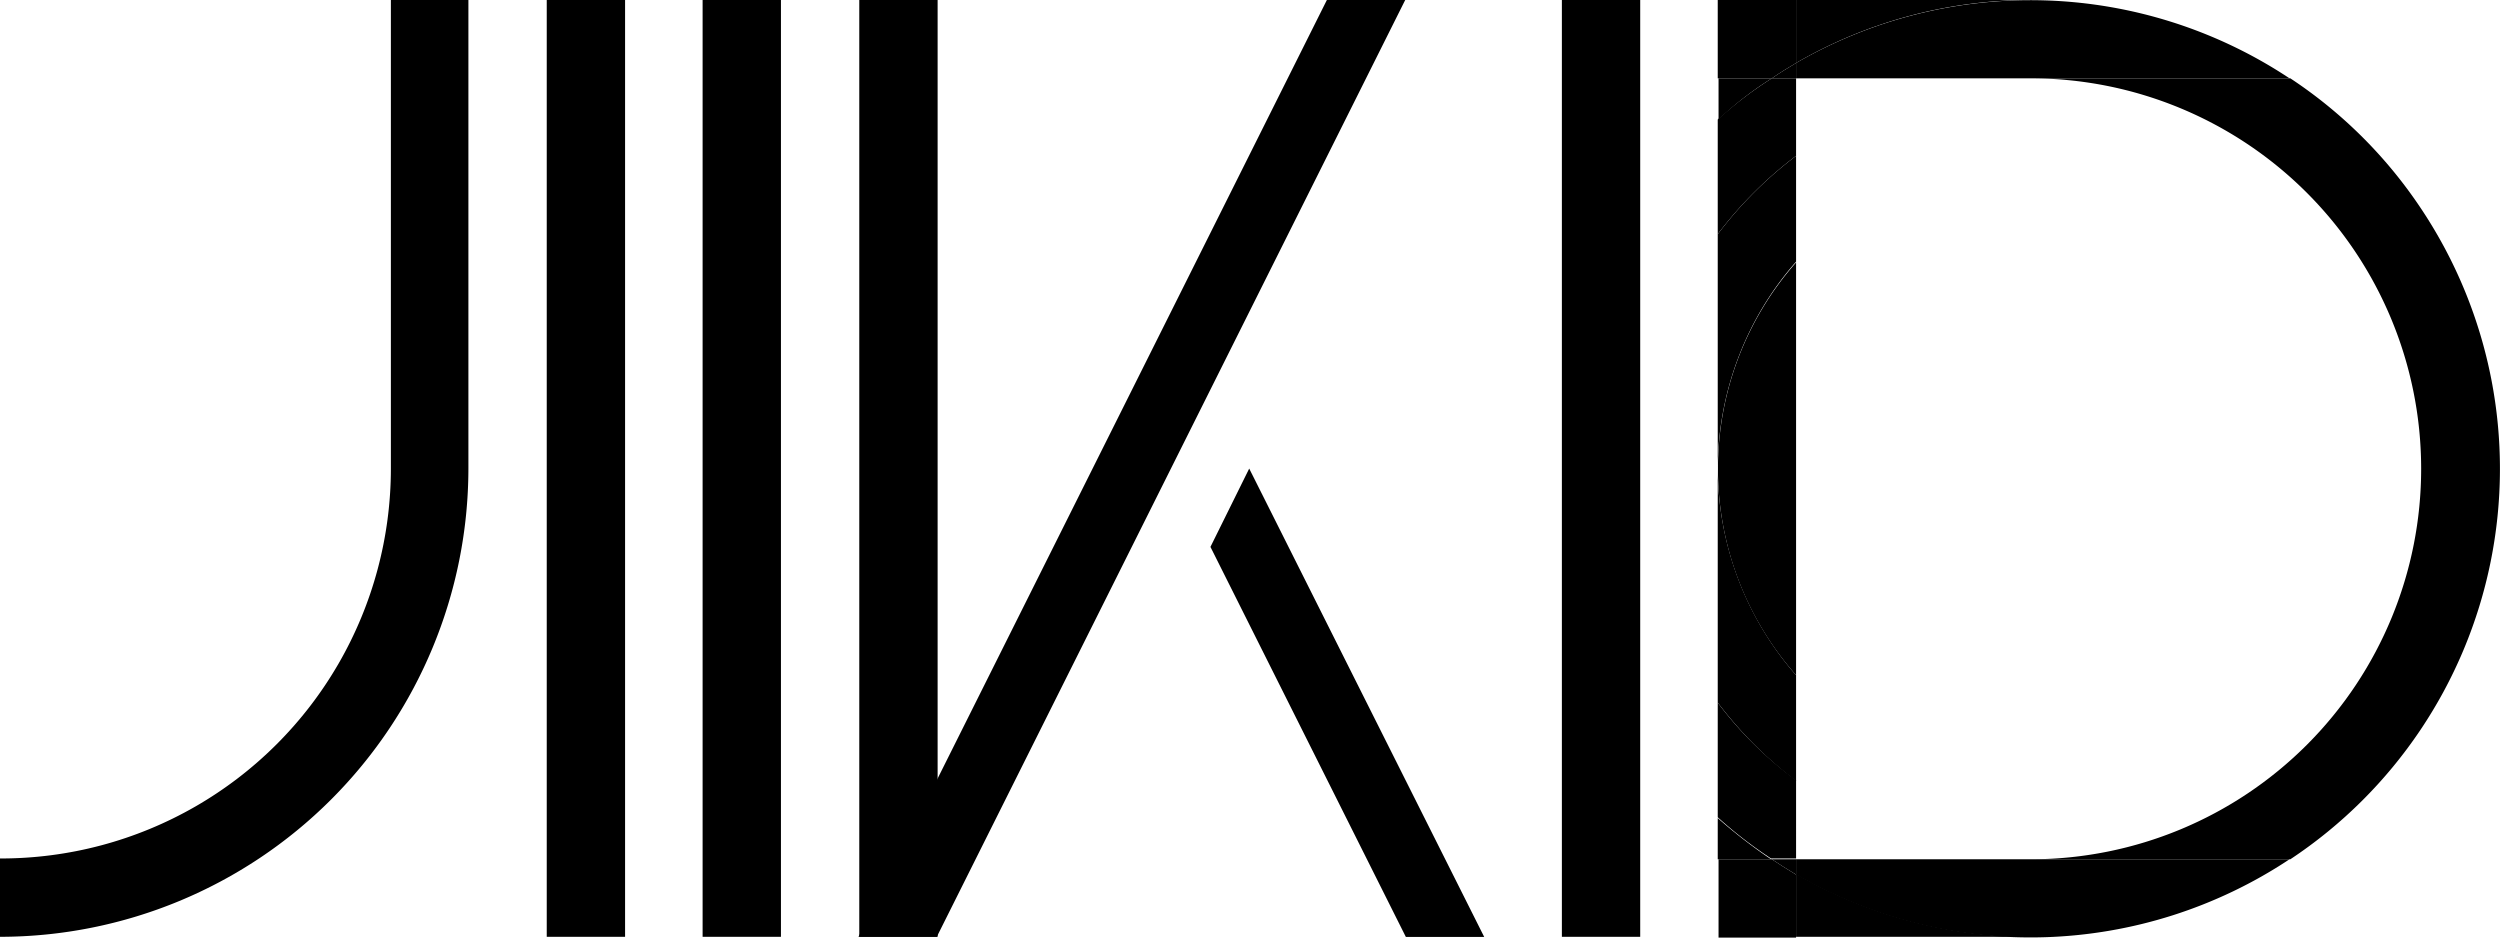 <svg xmlns="http://www.w3.org/2000/svg" width="505.324" height="189.52" viewBox="0 0 505.324 189.52">
  <g id="jkd-logo-grey" transform="translate(-797 -416.542)">
    <g id="Group_1414" transform="translate(797 416.542)">
      <g id="Group_43" transform="translate(244.667 94.71)">
        <path id="Path_1921" d="M0,15.834,39.5,94.678H55.338L7.835,0Z"/>
      </g>
      <path id="Path_1922" d="M79.008,0V94.678A78.828,78.828,0,0,1,0,173.523v15.834A94.747,94.747,0,0,0,94.678,94.678V0Z" transform="translate(0 0)"/>
      <rect id="Rectangle_794" width="15.834" height="189.357" transform="translate(110.513 0)"/>
      <path id="Path_1923" d="M122.134,189.357H106.3L200.978,0h15.834Z" transform="translate(67.223 0)"/>
      <rect id="Rectangle_795" width="15.834" height="189.357" transform="translate(173.686 0)"/>
      <rect id="Rectangle_796" width="15.834" height="189.357" transform="translate(142.018 0)"/>
      <g id="Group_44" transform="translate(315.701 0)">
        <path id="Path_1925" d="M137.008,88.544a78.932,78.932,0,0,1-78.844,79.008h52.4A94.7,94.7,0,0,0,137.171,36.308,93.885,93.885,0,0,0,110.563,9.7H58a78.932,78.932,0,0,1,79.008,78.844Z" transform="translate(36.678 6.134)"/>
        <path id="Path_1926" d="M0,0V189.357H15.834V0Z" transform="translate(0 0)"/>
        <path id="Path_1927" d="M76.339,0H29V12.733A94.406,94.406,0,0,1,76.339,0Z" transform="translate(18.339 0)"/>
        <path id="Path_1928" d="M29,12.718v3.1h99.739A94.707,94.707,0,0,0,29,12.718Z" transform="translate(18.339 0.014)"/>
        <path id="Path_1929" d="M29,120.933H76.339A94.406,94.406,0,0,1,29,108.2Z" transform="translate(18.339 68.424)"/>
        <path id="Path_1930" d="M29,106.4v3.1a94.707,94.707,0,0,0,99.739-3.1Z" transform="translate(18.339 67.286)"/>
        <path id="Path_1931" d="M19.3,105.339a80.839,80.839,0,0,0,15.834,15.834V99.789A63.693,63.693,0,0,1,19.3,58Z" transform="translate(12.205 36.678)"/>
        <path id="Path_1932" d="M35.134,40.684V19.3A80.838,80.838,0,0,0,19.3,35.134V82.473A63.693,63.693,0,0,1,35.134,40.684Z" transform="translate(12.205 12.205)"/>
        <path id="Path_1933" d="M19.3,109.625H30.074A105.362,105.362,0,0,1,19.3,101.3Z" transform="translate(12.205 64.061)"/>
        <path id="Path_1934" d="M30.174,9.7H19.4v8.325A67.635,67.635,0,0,1,30.174,9.7Z" transform="translate(12.268 6.134)"/>
        <path id="Path_1935" d="M19.3,87v23.18a86.4,86.4,0,0,0,10.774,8.325h5.06V102.671A75.823,75.823,0,0,1,19.3,87Z" transform="translate(12.205 55.018)"/>
        <path id="Path_1936" d="M19.3,18.025v23.18A80.838,80.838,0,0,1,35.134,25.371V9.7h-4.9A77.313,77.313,0,0,0,19.3,18.025Z" transform="translate(12.205 6.134)"/>
        <path id="Path_1937" d="M35.118,115.915V32.5A62.968,62.968,0,0,0,35.118,115.915Z" transform="translate(12.221 20.553)"/>
        <path id="Path_1938" d="M30.237,15.834c1.632-1.143,3.265-2.122,4.9-3.1V0H19.3V15.834Z" transform="translate(12.205 0)"/>
        <path id="Path_1939" d="M30.9,10.9V7.8c-1.632.979-3.265,1.959-4.9,3.1Z" transform="translate(16.442 4.933)"/>
        <path id="Path_1940" d="M30.174,106.4H19.4v15.834H35.071V109.5C33.439,108.522,31.643,107.379,30.174,106.4Z" transform="translate(12.268 67.286)"/>
        <path id="Path_1941" d="M30.9,109.5v-3.1H26C27.469,107.379,29.265,108.522,30.9,109.5Z" transform="translate(16.442 67.286)"/>
      </g>
    </g>
  </g>
</svg>
